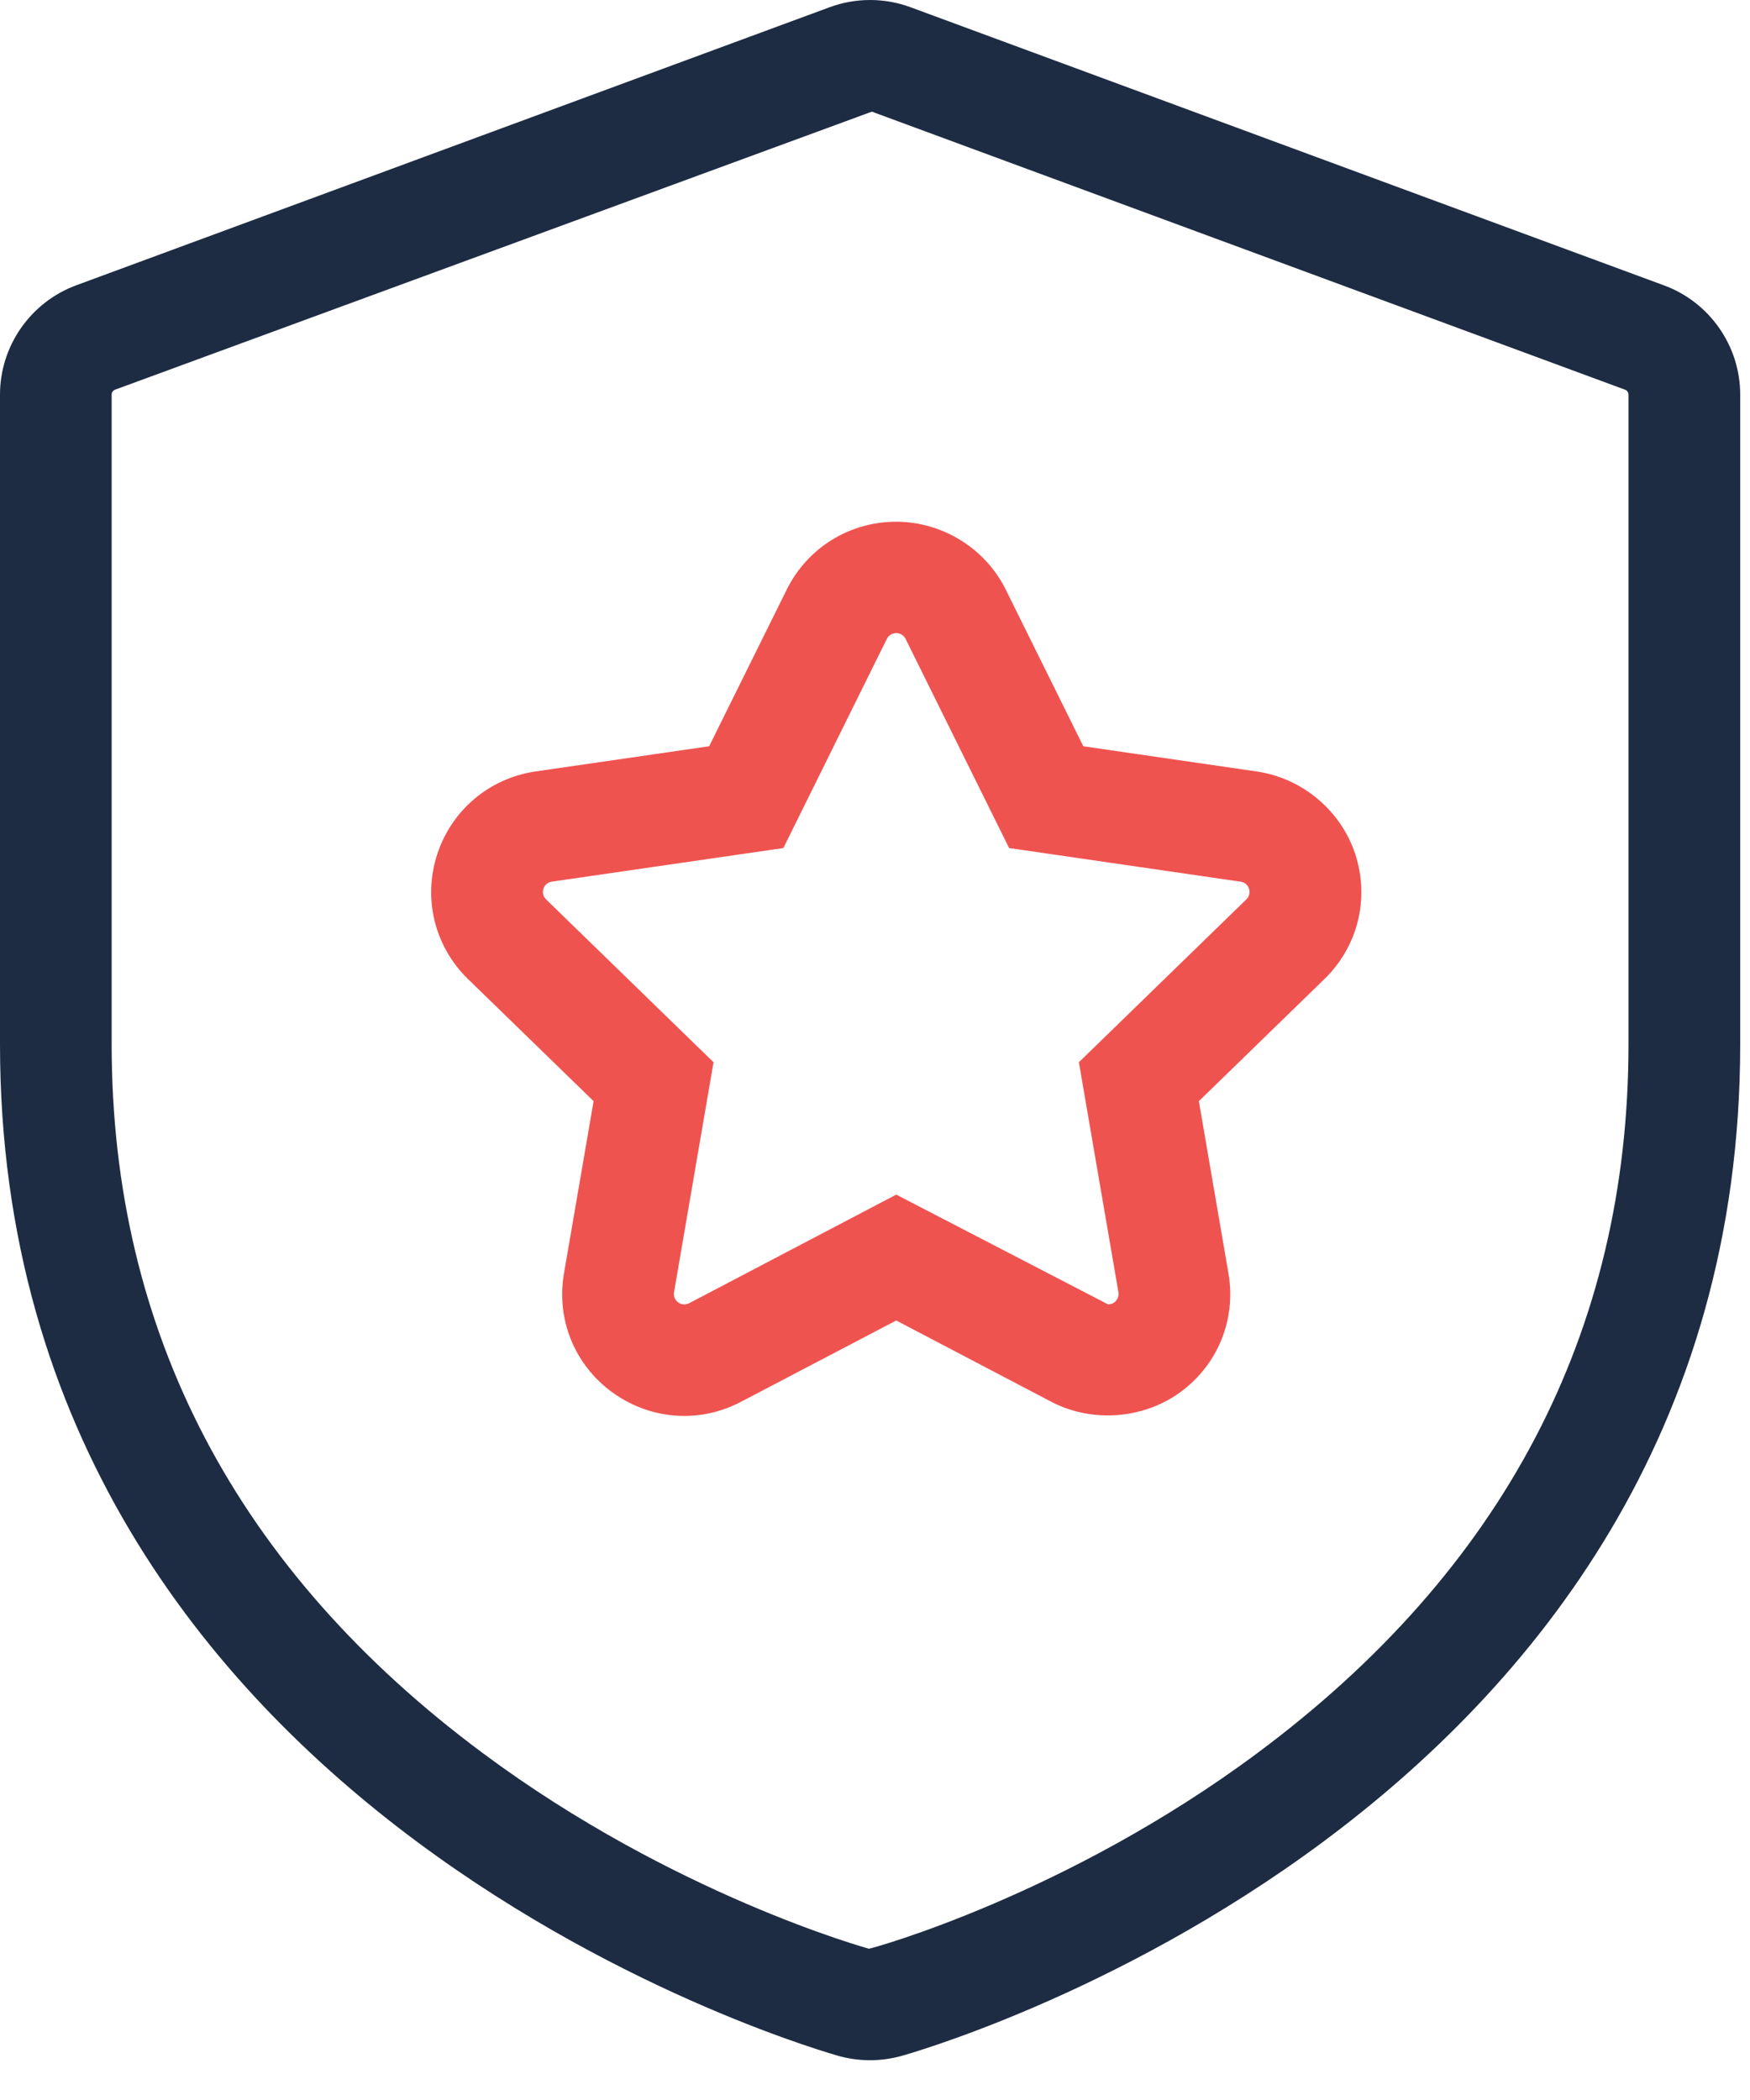 <?xml version="1.0" encoding="UTF-8"?>
<svg width="30px" height="36px" viewBox="0 0 30 36" version="1.1" xmlns="http://www.w3.org/2000/svg" xmlns:xlink="http://www.w3.org/1999/xlink">
    <!-- Generator: sketchtool 54.1 (76490) - https://sketchapp.com -->
    <title>41106B61-995F-4AE9-9BA7-4750CDF5FAE1</title>
    <desc>Created with sketchtool.</desc>
    <g id="Page-1" stroke="none" stroke-width="1" fill="none" fill-rule="evenodd">
        <g id="homepage-updated-design" transform="translate(-705, -875)">
            <g id="Group-85" transform="translate(0, 808)">
                <g id="Real-time-icon" transform="translate(705, 67)">
                    <path d="M11.729,24.273 C11.297,24.273 10.869,24.137 10.501,23.872 C9.851,23.401 9.532,22.619 9.668,21.829 L10.176,18.877 L8.024,16.785 C7.45,16.226 7.248,15.407 7.495,14.645 C7.744,13.884 8.392,13.339 9.186,13.224 L12.157,12.793 L13.487,10.107 C13.843,9.39 14.562,8.944 15.364,8.944 C16.155,8.944 16.892,9.401 17.241,10.107 L18.571,12.793 L21.542,13.225 C22.324,13.338 22.989,13.895 23.234,14.645 C23.481,15.406 23.279,16.226 22.703,16.785 L20.552,18.877 L21.059,21.829 C21.195,22.619 20.876,23.401 20.227,23.871 C19.595,24.328 18.72,24.394 18.025,24.032 L15.364,22.637 L12.704,24.03 C12.395,24.193 12.062,24.273 11.729,24.273 Z M15.364,10.853 C15.295,10.853 15.233,10.891 15.203,10.952 L13.429,14.538 L9.46,15.114 C9.392,15.124 9.337,15.17 9.316,15.236 C9.294,15.301 9.312,15.371 9.361,15.418 L12.232,18.21 L11.555,22.152 C11.543,22.218 11.571,22.287 11.626,22.327 C11.681,22.368 11.754,22.372 11.814,22.341 L15.364,20.479 L18.996,22.361 C19.036,22.361 19.071,22.349 19.102,22.327 C19.156,22.287 19.184,22.218 19.173,22.152 L18.495,18.21 L21.366,15.418 C21.415,15.371 21.433,15.299 21.412,15.236 C21.392,15.171 21.335,15.124 21.269,15.115 L17.299,14.538 L15.524,10.952 C15.494,10.891 15.431,10.853 15.364,10.853 Z" id="Combined-Shape" fill="#EF5350"></path>
                    <path d="M14.946,1.914 L1.973,6.68 C1.936,6.695 1.914,6.727 1.914,6.764 L1.914,17.902 C1.914,22.829 4.057,26.92 8.284,30.059 C11.544,32.482 14.862,33.397 14.896,33.407 C14.968,33.397 18.287,32.482 21.548,30.058 C25.774,26.918 27.917,22.828 27.917,17.902 L27.917,6.764 C27.917,6.728 27.894,6.695 27.862,6.682 L14.946,1.914 Z M14.916,35.318 C14.747,35.318 14.578,35.297 14.41,35.254 C14.256,35.213 -5.68434189e-14,31.26 -5.68434189e-14,17.902 L-5.68434189e-14,6.764 C-5.68434189e-14,5.929 0.527,5.176 1.312,4.889 L14.219,0.125 C14.669,-0.042 15.165,-0.041 15.612,0.125 L28.522,4.891 C29.303,5.175 29.832,5.928 29.832,6.764 L29.832,17.902 C29.832,31.26 15.574,35.213 15.431,35.251 C15.253,35.297 15.084,35.318 14.916,35.318 L14.916,35.318 Z" id="Fill-1" fill="#1D2C42"></path>
                </g>
            </g>
        </g>
    </g>
</svg>
